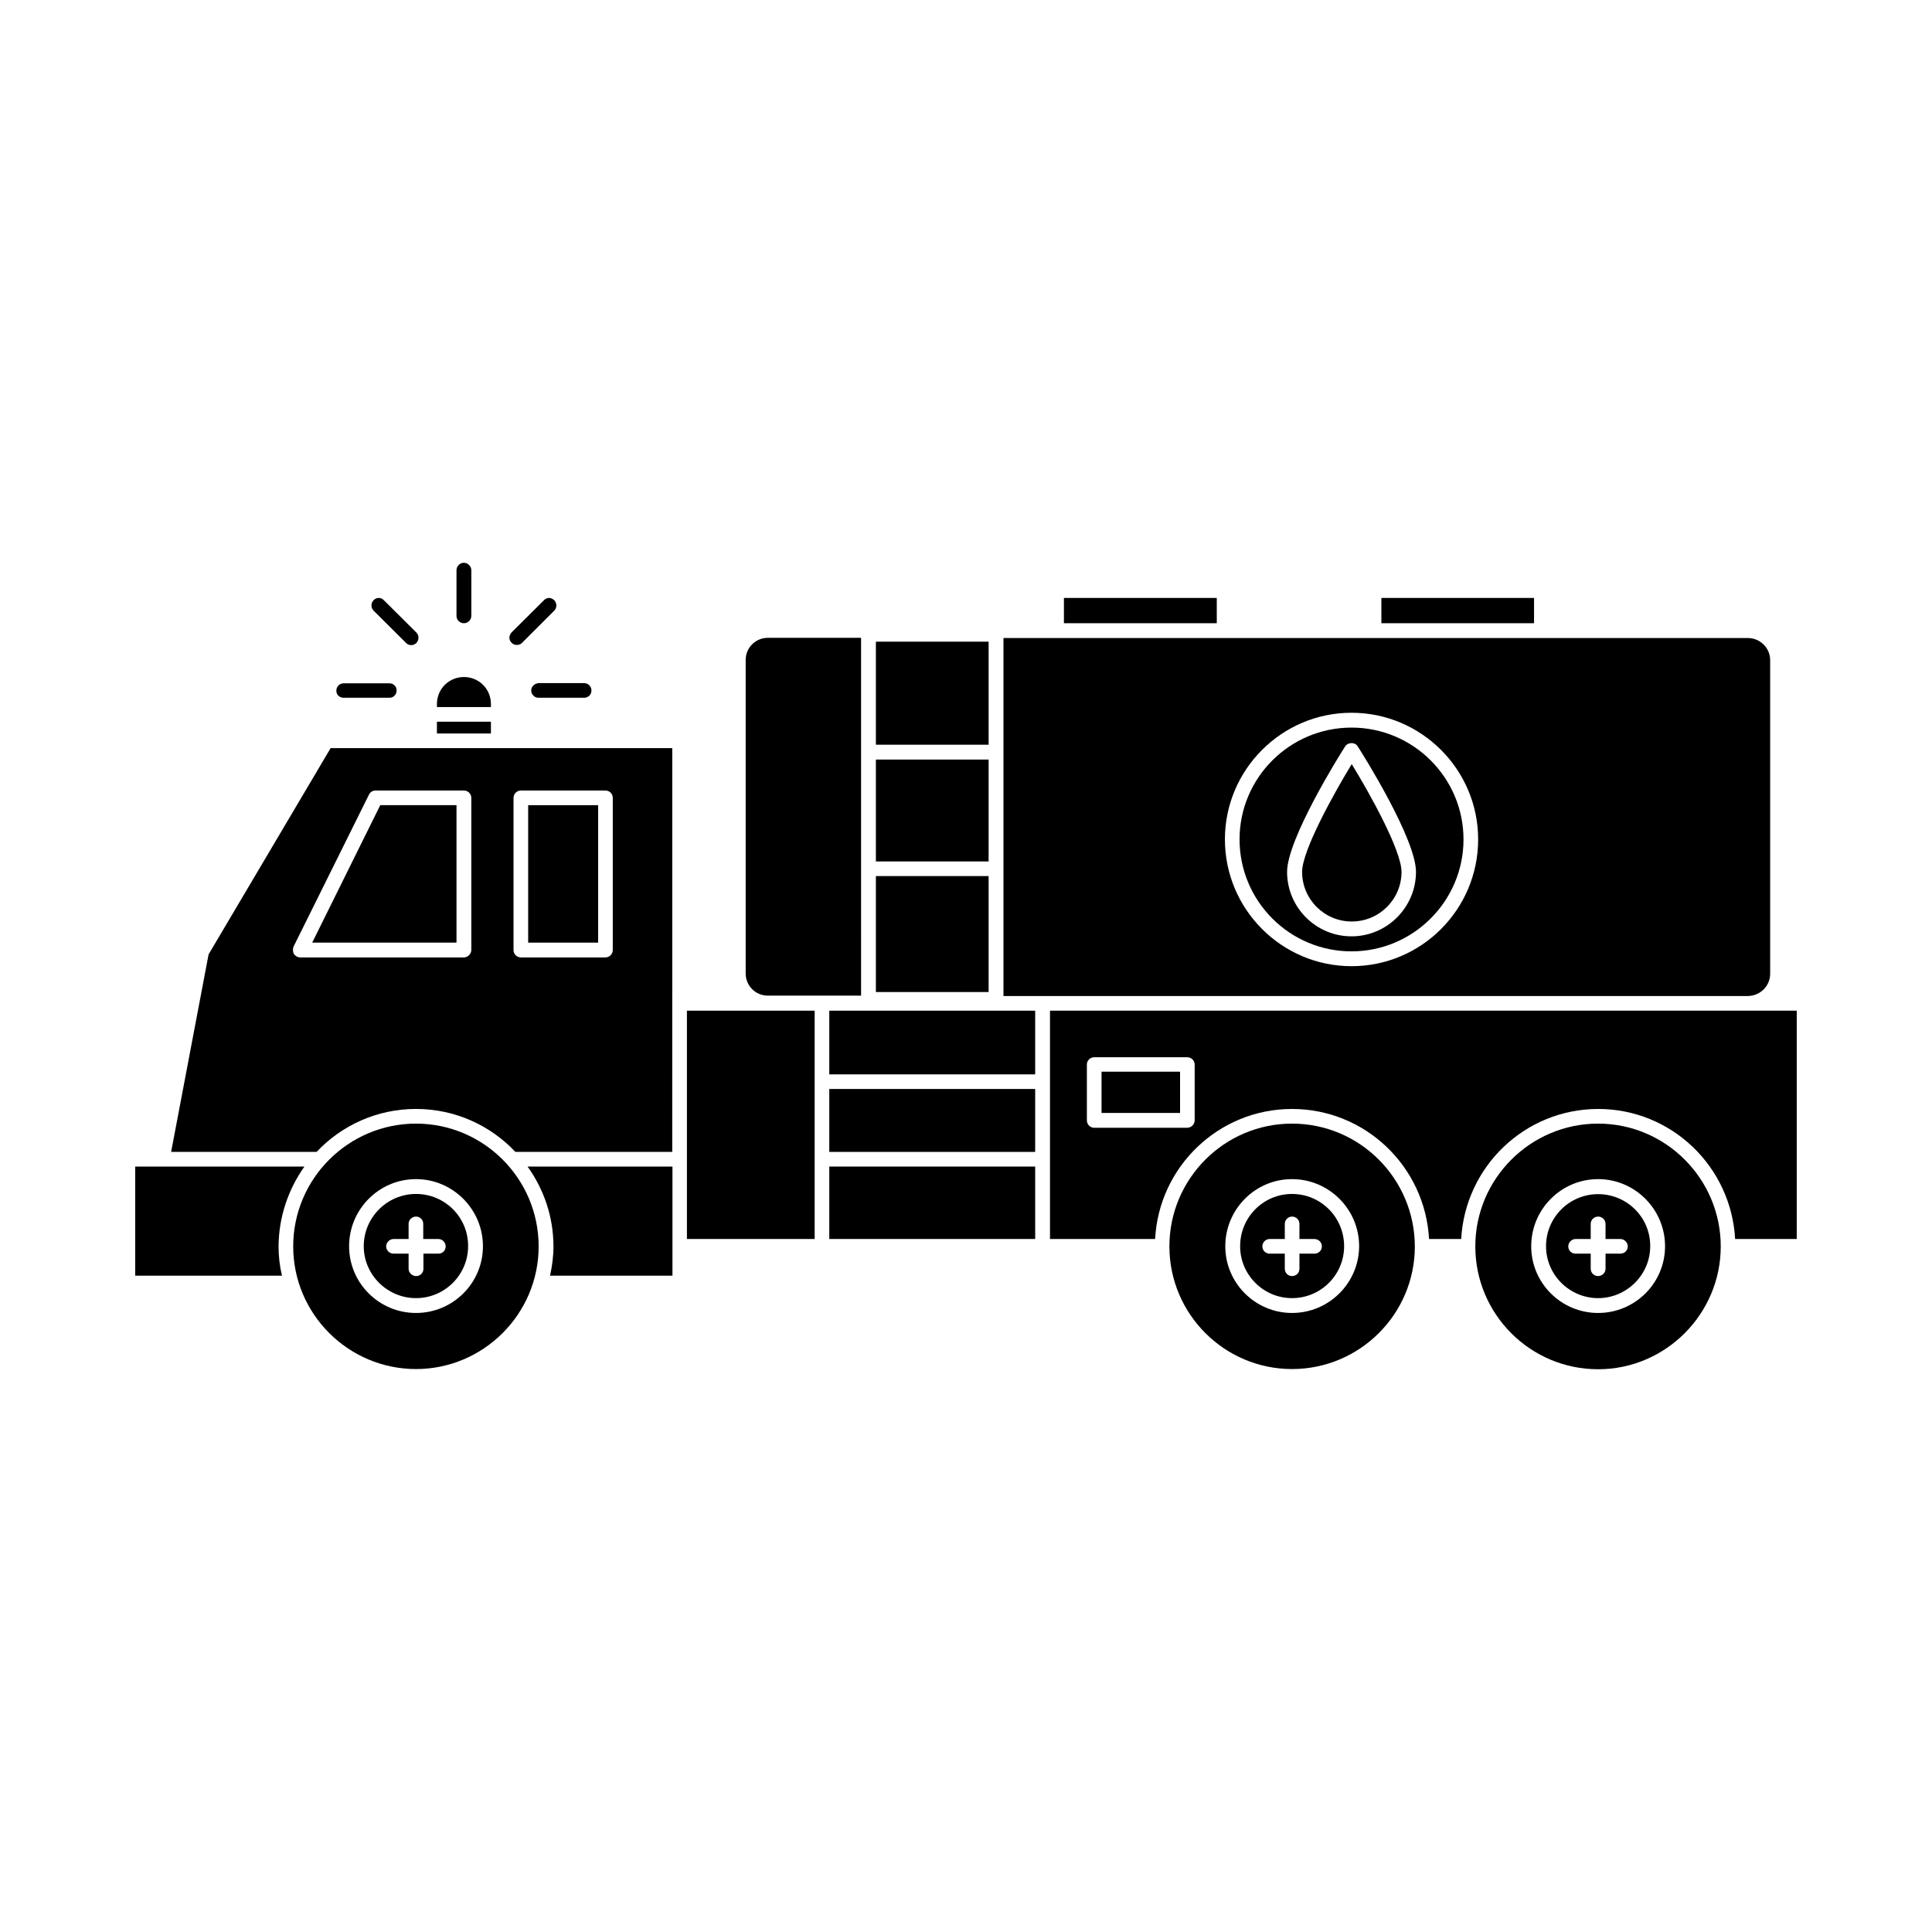 <?xml version="1.0" encoding="UTF-8"?>
<!-- Uploaded to: ICON Repo, www.iconrepo.com, Generator: ICON Repo Mixer Tools -->
<svg fill="#000000" width="800px" height="800px" version="1.1" viewBox="144 144 512 512" xmlns="http://www.w3.org/2000/svg">
 <g>
  <path d="m283.97 357.38h18.539v36.426h-18.539z"/>
  <path d="m226.74 393.8h38.238v-36.426h-20.203z"/>
  <path d="m257.82 342.26h-26.199l-32.344 54.664-9.926 52.344h38.543c6.602-7.004 15.973-11.387 26.348-11.387 10.379 0 19.75 4.383 26.348 11.387h41.562l0.004-107.01zm11.082 53.504c0 1.059-0.957 1.965-1.965 1.965h-43.379c-0.656 0-1.258-0.352-1.664-0.906-0.301-0.605-0.348-1.309-0.098-1.965l20-40.305c0.301-0.656 1.008-1.059 1.715-1.059h23.426c1.059 0 1.965 0.855 1.965 1.965zm11.188-40.305c0-1.109 0.906-1.965 1.965-1.965h22.371c1.109 0 1.965 0.855 1.965 1.965v40.305c0 1.059-0.855 1.965-1.965 1.965h-22.371c-1.059 0-1.965-0.855-1.965-1.965z"/>
  <path d="m510.08 302.46h40.457v6.699h-40.457z"/>
  <path d="m376.12 345.29h29.875v27.004h-29.875z"/>
  <path d="m425.95 302.46h40.508v6.699h-40.508z"/>
  <path d="m290.67 474.31c0 2.672-0.352 5.238-0.906 7.758h32.445v-28.914h-38.391c4.281 5.992 6.852 13.25 6.852 21.156z"/>
  <path d="m326.04 411.84v60.504h33.855v-60.504z"/>
  <path d="m376.12 314.05h29.875v27.305h-29.875z"/>
  <path d="m259.79 335.26h14.309v3.125h-14.309z"/>
  <path d="m251.62 314.4c0.707 0.754 1.965 0.754 2.719 0 0.355-0.402 0.559-0.859 0.559-1.41 0-0.555-0.203-1.008-0.605-1.41l-8.566-8.516c-0.301-0.352-0.805-0.605-1.359-0.605-0.504 0-1.008 0.203-1.359 0.605-0.754 0.754-0.754 2.016 0 2.769z"/>
  <path d="m266.94 309.16c1.059 0 1.965-0.855 1.965-1.965v-12.09c0-1.059-0.957-1.965-1.965-1.965-1.059 0-1.965 0.906-1.965 1.965v12.141c0 1.059 0.906 1.914 1.965 1.914z"/>
  <path d="m254.25 441.77c-17.887 0-32.547 14.559-32.547 32.547 0 17.887 14.609 32.496 32.547 32.496 17.836 0 32.496-14.559 32.496-32.496 0-17.988-14.609-32.547-32.496-32.547zm0 50.18c-9.773 0-17.734-7.91-17.734-17.684 0-9.773 7.91-17.785 17.734-17.785 9.723 0 17.734 7.961 17.734 17.785 0 9.773-7.961 17.684-17.734 17.684z"/>
  <path d="m235.1 328.91h12.09c0.504 0 1.008-0.152 1.359-0.555 0.352-0.352 0.555-0.855 0.555-1.359 0-0.555-0.203-1.059-0.555-1.359-0.402-0.402-0.855-0.555-1.359-0.555h-12.09c-1.109 0-1.965 0.855-1.965 1.965 0 1.059 0.805 1.863 1.965 1.863z"/>
  <path d="m282.31 314.4 8.566-8.566c0.754-0.754 0.754-2.016 0-2.769-0.355-0.352-0.91-0.605-1.363-0.605s-1.008 0.203-1.359 0.605l-8.566 8.516c-0.352 0.402-0.602 0.906-0.602 1.41 0 0.504 0.25 1.008 0.605 1.359 0.703 0.754 2.012 0.754 2.719 0.051z"/>
  <path d="m285.38 325.64c-0.402 0.352-0.605 0.855-0.605 1.359s0.203 1.008 0.605 1.359c0.352 0.402 0.855 0.555 1.359 0.555h12.09c1.059 0 1.914-0.855 1.914-1.914 0-1.109-0.906-1.965-1.914-1.965h-12.09c-0.504 0.051-1.059 0.254-1.359 0.605z"/>
  <path d="m254.25 460.41c-7.609 0-13.855 6.195-13.855 13.855 0 7.559 6.246 13.754 13.855 13.754s13.805-6.195 13.805-13.754c0.051-7.66-6.144-13.855-13.805-13.855zm5.945 15.82h-3.981v4.031c0 1.059-0.855 1.914-1.914 1.914-1.059-0.004-2.016-0.859-2.016-1.918v-4.031l-3.981 0.004c-1.059 0-1.965-0.855-1.965-1.914s0.906-1.965 1.965-1.965h3.981v-4.031c0-1.059 0.906-1.914 1.965-1.914s1.914 0.855 1.914 1.914v4.031h3.981c1.109 0 1.965 0.906 1.965 1.965 0 1.055-0.805 1.914-1.914 1.914z"/>
  <path d="m224.67 453.15h-44.84v28.918h38.895c-0.605-2.519-0.906-5.141-0.906-7.758 0.051-7.91 2.621-15.168 6.852-21.16z"/>
  <path d="m274.1 330.57c0-3.981-3.176-7.152-7.152-7.152-3.984-0.004-7.156 3.172-7.156 7.152v0.805h14.309z"/>
  <path d="m372.19 374.25v-61.215h-24.734c-3.223 0-5.844 2.621-5.844 5.844v83.129c0 3.223 2.621 5.844 5.844 5.844h24.738z"/>
  <path d="m376.12 376.17h29.875v30.73h-29.875z"/>
  <path d="m613.11 402.06v-83.129c0-3.223-2.672-5.844-5.894-5.844h-197.29v94.867h197.29c3.273-0.047 5.894-2.668 5.894-5.894zm-110.94-2.012c-18.488 0-33.555-15.062-33.555-33.605 0-18.488 15.062-33.555 33.555-33.555 18.488 0 33.555 15.062 33.555 33.555 0 18.539-15.016 33.605-33.555 33.605z"/>
  <path d="m607.21 411.84h-184.95v60.508h27.859c1.008-19.195 16.879-34.461 36.273-34.461 19.445 0 35.266 15.266 36.324 34.461h8.516c1.059-19.195 16.879-34.461 36.324-34.461 19.398 0 35.215 15.266 36.273 34.461l16.328-0.004v-60.504zm-146.61 29.066c0 1.059-0.906 1.965-1.965 1.965h-24.688c-1.059 0-1.914-0.906-1.914-1.965v-14.809c0-1.059 0.906-1.914 1.914-1.914h24.688c1.059 0 1.965 0.855 1.965 1.914z"/>
  <path d="m435.92 428.01h20.809v10.934h-20.809z"/>
  <path d="m567.52 460.46c-7.609 0-13.805 6.144-13.805 13.805 0 7.559 6.195 13.754 13.805 13.754 7.559 0 13.805-6.195 13.805-13.754 0.051-7.66-6.199-13.805-13.805-13.805zm5.894 15.77h-3.93v4.031c0 1.059-0.957 1.914-1.965 1.914-1.059 0-1.965-0.855-1.965-1.914v-4.031h-4.031c-1.059 0-1.914-0.855-1.914-1.914s0.906-1.965 1.914-1.965h4.031v-4.031c0-1.059 0.906-1.914 1.965-1.914s1.965 0.855 1.965 1.914v4.031h3.93c1.059 0 1.965 0.906 1.965 1.965 0 1.055-0.855 1.914-1.965 1.914z"/>
  <path d="m486.4 441.77c-17.887 0-32.496 14.559-32.496 32.547 0 17.887 14.559 32.496 32.496 32.496s32.547-14.559 32.547-32.496c-0.051-17.988-14.613-32.547-32.547-32.547zm0 50.18c-9.723 0-17.684-7.91-17.684-17.684 0-9.773 7.91-17.785 17.684-17.785 9.773 0 17.785 7.961 17.785 17.785-0.051 9.773-8.012 17.684-17.785 17.684z"/>
  <path d="m567.52 441.77c-17.938 0-32.547 14.609-32.547 32.547s14.559 32.547 32.547 32.547c17.887 0 32.496-14.66 32.496-32.547s-14.562-32.547-32.496-32.547zm0 50.18c-9.773 0-17.734-7.91-17.734-17.684 0-9.773 7.91-17.785 17.734-17.785 9.723 0 17.734 7.961 17.734 17.785 0 9.773-7.961 17.684-17.734 17.684z"/>
  <path d="m486.4 460.41c-7.609 0-13.754 6.195-13.754 13.855 0 7.559 6.144 13.754 13.754 13.754 7.656 0 13.805-6.195 13.805-13.754 0-7.66-6.148-13.855-13.805-13.855zm5.945 15.82h-3.981v4.031c0 1.059-0.855 1.914-1.965 1.914-1.059 0-1.914-0.855-1.914-1.914v-4.031h-4.031c-1.059 0-1.914-0.855-1.914-1.914s0.855-1.965 1.914-1.965h4.031v-4.031c0-1.059 0.906-1.914 1.914-1.914 1.109 0 1.965 0.855 1.965 1.914v4.031h3.981c1.109 0 1.965 0.906 1.965 1.965 0 1.055-0.855 1.914-1.965 1.914z"/>
  <path d="m363.77 411.84h54.562v16.879h-54.562z"/>
  <path d="m363.77 453.15h54.562v19.195h-54.562z"/>
  <path d="m363.77 432.59h54.562v16.676h-54.562z"/>
  <path d="m489.07 375.06c0 7.254 5.894 13.148 13.148 13.148 7.305 0 13.199-5.894 13.199-13.148 0-5.644-8.363-20.707-13.199-28.566-4.785 7.859-13.148 22.926-13.148 28.566z"/>
  <path d="m502.17 336.82c-16.375 0-29.676 13.301-29.676 29.625 0 16.375 13.301 29.676 29.676 29.676 16.324 0 29.676-13.301 29.676-29.676-0.004-16.324-13.305-29.625-29.676-29.625zm0 55.32c-9.422 0-17.078-7.656-17.078-17.078 0-8.664 13.805-30.832 15.418-33.301 0.754-1.109 2.621-1.109 3.273 0 1.613 2.469 15.469 24.637 15.469 33.301-0.004 9.367-7.66 17.078-17.082 17.078z"/>
 </g>
</svg>